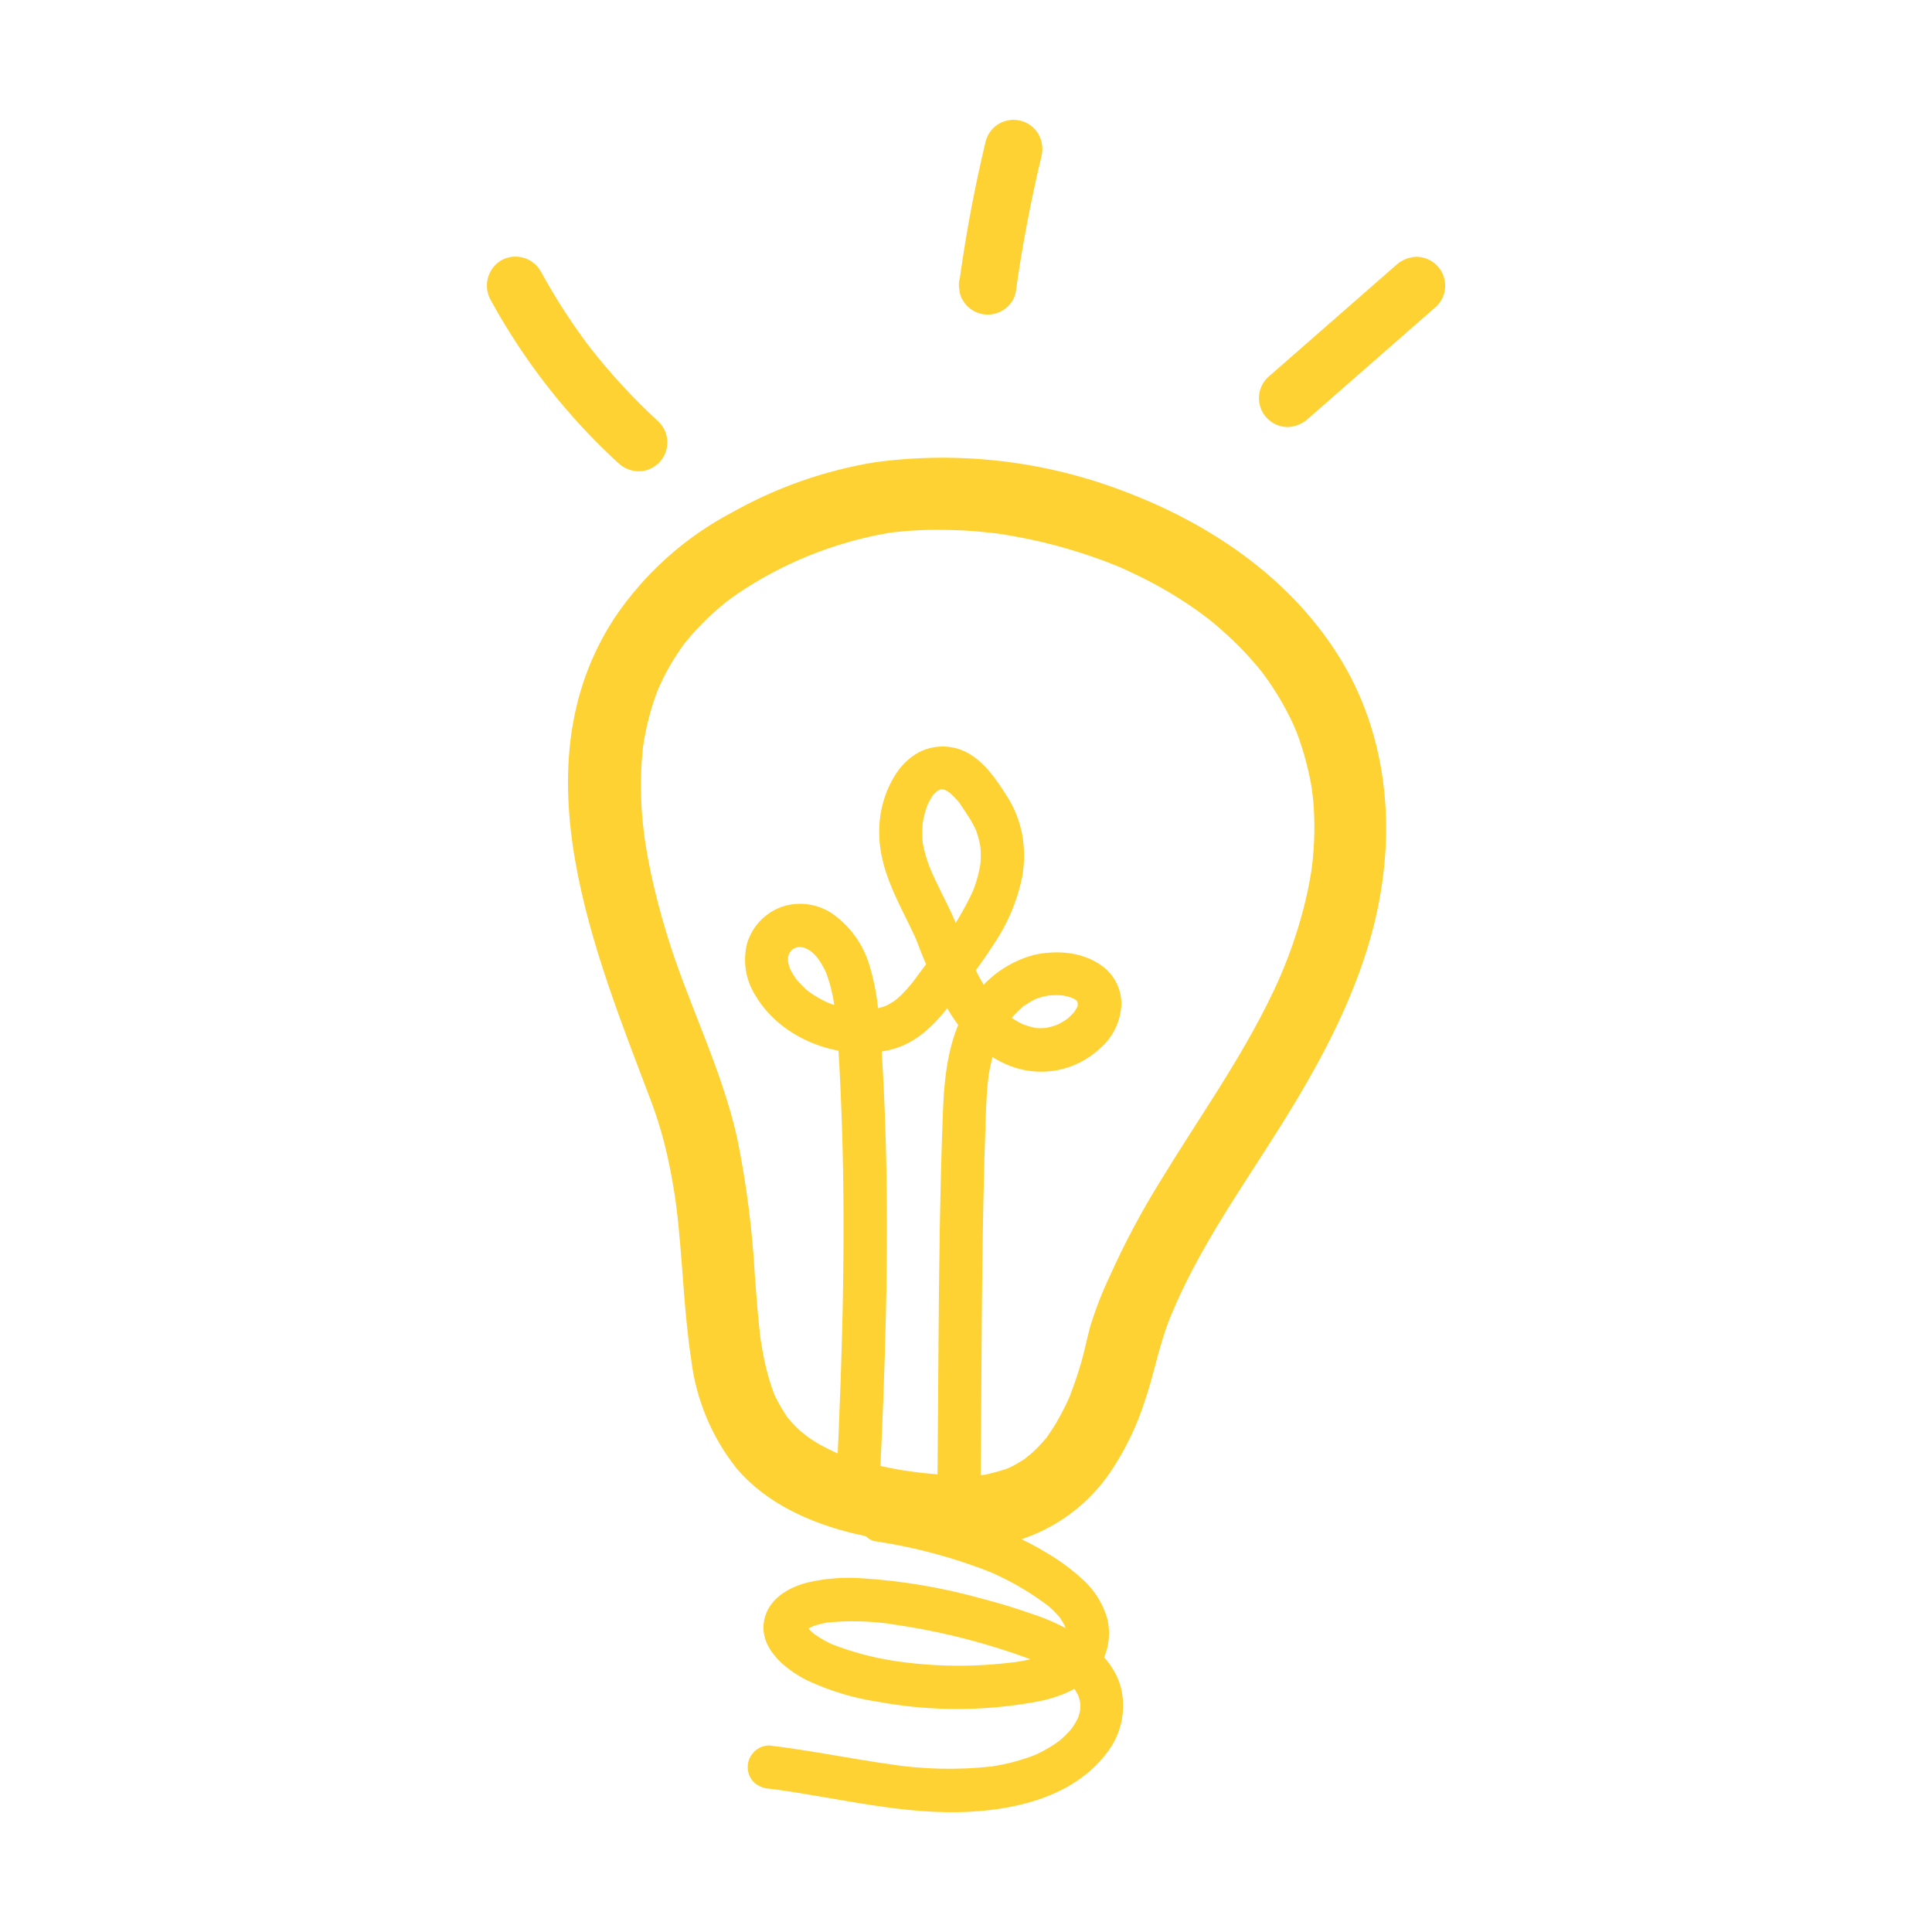 <?xml version="1.0" encoding="UTF-8"?>
<svg xmlns="http://www.w3.org/2000/svg" id="Layer_1" viewBox="0 0 230 230">
  <defs>
    <style>.cls-1{fill:#fed232;stroke-width:0px;}</style>
  </defs>
  <g id="Group_1916">
    <path id="Path_2228" class="cls-1" d="M113.68,175.67c-1.09-.07-2.17-.15-3.25-.26-.34-.03-.68-.07-1.02-.11.1.01-1.53-.2-.82-.1-1.68-.23-3.35-.56-5-.97-1.3-.33-2.54-.75-3.81-1.19-1.1-.38.77.39-.25-.1-.25-.12-.5-.23-.75-.35-.61-.3-1.21-.62-1.79-.98-.42-.26-.81-.55-1.22-.82,1.02.68-.2-.18-.44-.39-.4-.36-.78-.74-1.15-1.15-.12-.13-.22-.28-.35-.4-.51-.52.52.81-.13-.17-.5-.76-.96-1.54-1.37-2.35-.1-.19-.18-.4-.27-.59.54,1.12.13.32.04.05-.18-.5-.36-1-.51-1.52-.29-.97-.53-1.96-.72-2.95-.09-.47-.17-.94-.25-1.41-.05-.29-.08-.58-.13-.87.1.65.07.57,0-.04-.26-2.3-.44-4.61-.61-6.91-.3-5.58-1.01-11.13-2.12-16.6-1.88-8.42-5.97-16.25-8.45-24.51-.68-2.26-1.28-4.54-1.78-6.84-.25-1.16-.47-2.33-.66-3.5-.05-.29-.28-1.99-.13-.78-.08-.64-.15-1.28-.22-1.93-.24-2.44-.28-4.9-.12-7.35.04-.53.11-1.05.14-1.58.08-1.05-.11.71-.01.04.04-.26.08-.52.12-.78.21-1.25.49-2.48.84-3.7.3-1.02.65-2.02,1.05-3-.44,1.07.36-.73.51-1.02.3-.58.61-1.15.95-1.71.29-.47.59-.94.9-1.4.19-.28.39-.55.58-.82.62-.9-.38.45.06-.08.86-1.05,1.78-2.05,2.76-2.99.45-.43.91-.84,1.38-1.24.29-.25.58-.49.88-.73-.72.57.3-.22.37-.27,1.22-.89,2.5-1.7,3.81-2.45,2.84-1.62,5.84-2.94,8.96-3.92,2.04-.65,4.13-1.16,6.25-1.51.29-.05,1-.12-.19.02.28-.03.55-.07.83-.1.47-.05.93-.09,1.4-.13,1.15-.09,2.31-.14,3.47-.14,2.22-.01,4.43.11,6.63.37.21.02.41.05.61.07,1.07.11-.97-.17.09.01.51.09,1.03.16,1.55.25,1.25.22,2.49.47,3.72.76,2.29.54,4.55,1.22,6.77,2.02.51.18,1.01.38,1.51.57.3.12.6.24.9.36-1.04-.42-.01,0,.16.07,1.08.49,2.15.99,3.21,1.54,2.1,1.08,4.11,2.31,6.04,3.68.25.18,1.8,1.37.92.67.41.33.83.66,1.23,1.01.93.79,1.82,1.61,2.68,2.47.78.79,1.52,1.6,2.23,2.45.2.24.4.49.6.73-.61-.74-.22-.29-.09-.12.43.6.87,1.19,1.27,1.81.58.88,1.12,1.79,1.62,2.72.3.56.57,1.14.85,1.71.09.19.17.39.26.58-.49-1.06.1.25.18.46.85,2.28,1.47,4.64,1.84,7.05-.18-1.14.06.62.09.92.06.65.1,1.29.12,1.94.05,1.41.02,2.82-.09,4.22-.05.64-.11,1.27-.19,1.9.12-1-.05.29-.06.41-.06.4-.13.79-.2,1.18-.28,1.5-.63,2.99-1.05,4.46-.87,3.08-2,6.07-3.39,8.95-3.75,7.84-8.84,14.92-13.34,22.33-2.26,3.64-4.28,7.43-6.03,11.34-.91,1.92-1.68,3.91-2.31,5.94-.39,1.44-.67,2.91-1.09,4.35-.4,1.37-.86,2.7-1.37,4.03-.05.14-.33.75-.02.05-.16.35-.32.71-.49,1.05-.34.69-.7,1.37-1.09,2.03-.33.55-.68,1.07-1.04,1.59-.68,1,.56-.57-.25.32-.25.28-.49.57-.75.84-.43.45-.9.87-1.37,1.28.7-.61-.23.16-.34.24-.32.21-.64.41-.97.6s-.68.36-1.03.53c.71-.35-.06.03-.26.09-.73.24-1.45.42-2.19.6-1.29.32.42-.02-.38.07-.38.04-.76.07-1.14.09-.98.03-1.97,0-2.95-.08v8.6l.6.04c2.37-.1,4.21-2.11,4.11-4.48-.1-2.23-1.88-4.01-4.11-4.11l-.6-.04c-2.37.02-4.28,1.93-4.3,4.3.04,2.36,1.94,4.26,4.3,4.3,7.49.74,14.79-2.64,19.06-8.84,1.8-2.65,3.21-5.55,4.18-8.6,1.12-3.26,1.69-6.65,2.99-9.86,3.31-8.17,8.54-15.45,13.19-22.88,4.4-7.02,8.41-14.37,10.68-22.38,3.22-11.39,2.47-23.83-4.05-33.93-5.9-9.15-15.16-15.37-25.21-19.18-9.49-3.65-19.74-4.85-29.81-3.48-5.94.98-11.67,3-16.92,5.95-5.66,2.98-10.49,7.32-14.05,12.63-11.58,17.81-2.3,39.75,4.39,57.47.88,2.35,1.58,4.76,2.09,7.22.29,1.35.53,2.71.74,4.08.06.36.11.73.16,1.09-.15-1.06.01.14.03.3.09.71.17,1.42.24,2.13.54,5.32.71,10.67,1.52,15.96.57,4.72,2.43,9.19,5.38,12.91,3.56,4.24,8.94,6.59,14.22,7.84,3.87.86,7.81,1.4,11.77,1.6,2.37-.1,4.21-2.11,4.11-4.48-.1-2.23-1.88-4.01-4.11-4.11"></path>
    <path id="Path_2229" class="cls-1" d="M116.74,176.05c.07-6.3.09-12.6.14-18.9.05-6.27.13-12.54.3-18.81.05-1.77.11-3.53.17-5.3.06-1.7.13-3.4.35-5.09-.03.23-.06.46-.09.68.21-1.69.63-3.34,1.26-4.92l-.26.62c.31-.73.67-1.44,1.09-2.12.2-.32.42-.63.64-.93.18-.25-.39.48-.11.15.06-.07.11-.14.17-.21.13-.15.27-.3.4-.45.26-.28.54-.54.84-.79.07-.06.14-.12.21-.18.28-.23-.18.11-.2.15.05-.13.4-.28.51-.36.45-.31.93-.57,1.43-.8l-.62.26c.7-.29,1.44-.49,2.2-.59l-.68.09c.8-.1,1.61-.11,2.41,0l-.68-.09c.58.08,1.15.22,1.7.44l-.62-.26c.22.09.43.2.63.31.1.06.19.12.29.19.34.22-.56-.49-.2-.15.07.07.14.13.21.2.09.1.37.45.03.02s-.07-.08,0,.04c.06.11.11.21.16.33l-.26-.62c.1.26.18.53.21.81-.03-.23-.06-.46-.09-.68.03.31.03.62,0,.93.03-.23.06-.46.09-.68-.03.27-.1.53-.21.79l.26-.62c-.17.39-.38.75-.63,1.1-.23.33.35-.43.15-.2-.06.07-.13.15-.19.22-.15.16-.3.32-.46.46-.07.07-.15.13-.22.2-.08.07-.39.31-.02.02s.06-.05-.03.01-.2.14-.3.2c-.38.24-.78.45-1.19.62l.62-.26c-.64.27-1.31.45-2,.55l.68-.09c-.56.07-1.13.08-1.7.03l.68.09c-.82-.12-1.62-.34-2.38-.66l.62.26c-.49-.21-.97-.47-1.42-.76-.21-.13-.41-.28-.61-.43.79.55.05.03-.14-.13-.4-.36-.78-.74-1.14-1.14-.17-.19-.33-.39-.49-.58-.28-.34.38.51.14.18-.09-.12-.18-.24-.26-.35-1.22-1.79-2.24-3.71-3.04-5.72l.26.62c-.68-1.62-1.28-3.28-2.01-4.88-.84-1.83-1.81-3.6-2.6-5.46l.26.62c-.57-1.28-.98-2.62-1.2-4,.03.23.06.46.09.68-.13-1.03-.13-2.06,0-3.09l-.09.68c.12-.95.37-1.88.73-2.77l-.26.62c.15-.36.33-.71.52-1.04.09-.16.19-.31.3-.47.12-.17.38-.43-.19.23.06-.07.11-.14.17-.2.11-.13.23-.26.36-.37.22-.21.69-.44-.08.03.26-.18.53-.33.82-.47l-.62.26c.26-.11.53-.18.81-.22l-.68.09c.28-.04.57-.04.86,0l-.68-.09c.34.05.66.14.98.27l-.62-.26c.22.09.43.2.63.33.1.06.2.13.3.2.34.23-.57-.47-.1-.07.44.38.84.8,1.21,1.26.31.37-.38-.51-.01,0,.1.14.2.29.3.44.21.31.4.64.62.95.43.63.79,1.3,1.1,1.99l-.26-.62c.38.89.63,1.82.76,2.78l-.09-.68c.11.96.11,1.93-.03,2.89.03-.23.06-.46.09-.68-.2,1.33-.58,2.62-1.11,3.85l.26-.62c-1.06,2.32-2.37,4.52-3.91,6.55-.72,1-1.47,1.98-2.22,2.96-.36.47-.7.96-1.06,1.44-.26.35.35-.45.08-.1-.1.12-.19.24-.29.36-.2.24-.4.47-.61.7-.22.24-.45.48-.69.71-.11.11-.22.21-.34.31-.08.07-.57.46-.19.17s-.07.04-.16.11c-.14.1-.29.19-.44.28-.3.18-.61.34-.94.48l.62-.26c-.7.28-1.43.46-2.17.56l.68-.09c-1.06.14-2.12.14-3.18,0l.68.09c-1.2-.16-2.36-.48-3.48-.95l.62.26c-.69-.29-1.36-.64-1.99-1.04-.15-.09-.29-.19-.43-.29-.07-.05-.14-.1-.21-.15s-.42-.32-.05-.03-.1-.08-.19-.16c-.14-.12-.28-.26-.41-.39-.23-.22-.44-.45-.65-.69-.11-.13-.21-.26-.32-.38-.19-.22.37.5.21.27-.04-.06-.08-.11-.12-.17-.32-.46-.6-.94-.82-1.46l.26.62c-.2-.48-.34-.98-.41-1.49.03.23.06.46.09.68-.05-.41-.05-.82,0-1.22l-.09.68c.05-.35.14-.7.28-1.03l-.26.62c.09-.23.21-.44.34-.65.03-.05.07-.1.11-.15.15-.22-.48.59-.27.35.08-.09.16-.19.25-.28s.17-.15.25-.23c.25-.24-.37.28-.35.27.05-.03.1-.07.15-.11.21-.14.42-.26.65-.36l-.62.26c.33-.14.68-.23,1.03-.29l-.68.09c.37-.05.75-.05,1.12,0l-.68-.09c.4.06.79.17,1.16.32l-.62-.26c.36.16.7.35,1.02.57.44.3-.49-.4-.19-.15.09.07.18.15.26.23.16.14.31.29.45.45.18.19.64.87.09.08.16.23.32.45.47.69.3.5.57,1.02.8,1.56l-.26-.62c.59,1.55.98,3.17,1.15,4.82-.03-.23-.06-.46-.09-.68.47,3.61.62,7.26.78,10.9.16,3.73.26,7.45.3,11.18.08,7.49-.06,14.98-.32,22.47-.15,4.21-.32,8.43-.54,12.64.01,1.42,1.16,2.57,2.58,2.58,1.41-.03,2.55-1.17,2.58-2.58.34-6.92.62-13.83.77-20.76s.16-13.84-.04-20.76c-.1-3.44-.26-6.88-.47-10.32-.1-1.63-.23-3.26-.42-4.89-.17-1.76-.51-3.5-1.02-5.19-.75-2.58-2.38-4.82-4.61-6.32-1.73-1.08-3.86-1.35-5.8-.71-1.98.7-3.52,2.29-4.15,4.29-.57,2.14-.21,4.43.98,6.3,3.12,5.24,10.02,7.79,15.87,6.49,3.27-.72,5.56-3.11,7.49-5.69,1.68-2.24,3.43-4.46,4.94-6.83,1.69-2.46,2.87-5.24,3.46-8.16.29-1.67.28-3.38-.02-5.05-.32-1.61-.93-3.15-1.82-4.53-1.51-2.39-3.44-5.21-6.44-5.77-1.38-.28-2.81-.07-4.06.58-1.08.61-2,1.48-2.68,2.52-1.36,2.11-2.06,4.59-2.01,7.1,0,3.26,1.29,6.25,2.7,9.13.65,1.33,1.33,2.65,1.91,4.01l-.26-.62c1.08,2.94,2.37,5.79,3.87,8.54.82,1.39,1.81,2.66,2.95,3.8,1.27,1.23,2.77,2.2,4.41,2.85,3.7,1.43,7.9.59,10.77-2.15,1.51-1.32,2.4-3.21,2.48-5.21,0-1.6-.67-3.12-1.86-4.19-2.32-2.01-5.61-2.3-8.51-1.68-3.44.91-6.35,3.2-8.06,6.33-2.25,3.85-2.67,8.3-2.83,12.66-.17,4.47-.28,8.94-.36,13.42-.15,8.92-.17,17.85-.25,26.77,0,1.08-.02,2.17-.03,3.25,0,1.42,1.15,2.58,2.58,2.58s2.58-1.15,2.58-2.58"></path>
    <path id="Path_2230" class="cls-1" d="M104.2,183.48c4.74.71,9.39,1.96,13.85,3.73l-.62-.26c2.07.86,4.04,1.93,5.9,3.18.21.15.43.3.64.45.11.08.23.17.34.25l.23.17-.3-.23c.47.32.9.69,1.29,1.1.19.19.37.38.55.59.09.09.17.19.24.3l-.25-.33c.05.07.1.13.14.2.26.37.48.77.67,1.19l-.26-.62c.19.44.32.9.39,1.37l-.09-.68c.05.41.05.82,0,1.22.03-.23.06-.46.09-.68-.06.37-.15.73-.29,1.07l.26-.62c-.14.32-.31.62-.51.91-.21.31.39-.47.19-.25-.06.06-.11.13-.16.19-.13.14-.26.27-.4.4-.07.06-.13.11-.2.17-.29.26.47-.34.22-.17-.17.12-.33.24-.51.35-.38.23-.77.43-1.18.6l.62-.26c-1.62.59-3.31.98-5.03,1.15l.68-.09c-4.53.58-9.12.56-13.65-.07l.68.09c-3.09-.36-6.11-1.13-9-2.28l.62.26c-.84-.36-1.63-.8-2.38-1.33-.09-.06-.45-.33-.06-.03s0-.01-.09-.08c-.17-.14-.32-.29-.48-.45-.07-.08-.14-.16-.21-.24-.29-.32.36.53.15.19-.13-.19-.24-.4-.33-.61l.26.62c-.08-.21-.14-.42-.17-.64.03.23.06.46.09.68-.02-.19-.02-.39,0-.58-.03.23-.06.46-.09.68.03-.21.09-.41.17-.6l-.26.61s.11-.2.11-.19c0,0-.45.55-.31.4.07-.07.13-.14.2-.21s.13-.12.19-.18c.03-.03.07-.06.1-.09.23-.21-.61.43-.35.27.34-.23.7-.43,1.07-.6l-.62.26c.84-.34,1.72-.56,2.61-.67l-.68.09c2.77-.29,5.57-.21,8.31.23l-.68-.09c4.98.68,9.88,1.84,14.64,3.45.91.31,1.81.63,2.7,1l-.62-.26c.66.28,1.32.58,1.96.91.39.2.77.42,1.14.66.18.12.36.23.54.36.19.14.77.63.06.03.55.45,1.06.94,1.52,1.47.13.16.32.48-.18-.23.04.06.09.12.13.18.09.13.18.27.27.41.16.26.3.54.43.82l-.26-.62c.21.49.35,1,.43,1.52-.03-.23-.06-.46-.09-.68.06.51.06,1.02,0,1.53.03-.23.06-.46.09-.68-.08.57-.23,1.12-.46,1.65l.26-.61c-.25.58-.57,1.14-.95,1.65-.26.35.13-.18.19-.25-.06.06-.11.14-.17.2-.11.14-.23.27-.35.4-.24.26-.49.5-.76.74-.13.12-.27.23-.4.34-.07.06-.15.12-.23.18.69-.56.37-.29.21-.17-.31.23-.63.44-.96.64-.71.43-1.45.82-2.22,1.14l.61-.26c-1.93.77-3.96,1.29-6.03,1.54l.68-.09c-4.09.45-8.23.35-12.3-.28l.68.09c-4.97-.68-9.89-1.71-14.87-2.31-.68,0-1.34.27-1.82.76-1.01,1.01-1.01,2.64,0,3.64,0,0,0,0,0,0,.5.45,1.15.72,1.82.75.43.05.85.11,1.28.16l-.68-.09c7.73,1.05,15.45,3.1,23.3,2.67,6.13-.33,12.77-2.08,16.51-7.32,1.45-2.03,2.01-4.56,1.54-7.01-.52-2.72-2.56-4.87-4.76-6.4-1.89-1.22-3.93-2.19-6.07-2.87-1.87-.66-3.77-1.23-5.68-1.73-4.7-1.32-9.52-2.15-14.39-2.46-2.14-.15-4.28,0-6.38.47-2.11.51-4.34,1.7-5.1,3.86-1.28,3.61,2.18,6.48,5.03,7.87,2.68,1.24,5.52,2.09,8.44,2.52,6.31,1.15,12.77,1.12,19.07-.08,2.99-.61,6.27-2.01,7.62-4.97.74-1.54.9-3.29.47-4.95-.49-1.67-1.42-3.18-2.68-4.38-1.33-1.25-2.79-2.35-4.36-3.28-1.43-.88-2.92-1.65-4.45-2.31-3.24-1.39-6.61-2.46-10.05-3.21-1.57-.35-3.14-.64-4.73-.91-.67-.16-1.38-.07-1.99.26-1.23.72-1.64,2.3-.92,3.53.34.58.89,1.01,1.54,1.18"></path>
    <path id="Path_2231" class="cls-1" d="M155.74,49.83l15.3-13.39c1.34-1.34,1.34-3.52,0-4.86-.64-.64-1.52-1.01-2.43-1.01-.9.04-1.77.39-2.43,1.01l-15.3,13.39c-1.34,1.34-1.34,3.52,0,4.86.64.64,1.52,1.01,2.43,1.01.9-.04,1.77-.39,2.43-1.01"></path>
    <path id="Path_2232" class="cls-1" d="M120.9,34.93c.76-5.48,1.79-10.92,3.08-16.31.23-.89.1-1.84-.35-2.65-.96-1.64-3.06-2.19-4.7-1.24-.78.45-1.34,1.19-1.58,2.06-1.29,5.38-2.32,10.82-3.08,16.31-.14.44-.16.92-.06,1.37.02.45.16.9.41,1.28.96,1.64,3.06,2.19,4.7,1.23.78-.44,1.35-1.18,1.58-2.05"></path>
    <path id="Path_2233" class="cls-1" d="M78.43,50.23c-3.04-2.79-5.84-5.83-8.37-9.09l.54.7c-2.34-3.03-4.43-6.24-6.26-9.6-.97-1.62-3.06-2.17-4.7-1.23-1.6.98-2.15,3.06-1.23,4.7,3.11,5.69,6.94,10.96,11.4,15.68,1.21,1.28,2.47,2.52,3.77,3.71.65.63,1.52.99,2.43,1.01.91,0,1.78-.37,2.43-1.01,1.34-1.34,1.34-3.52,0-4.86"></path>
  </g>
</svg>
